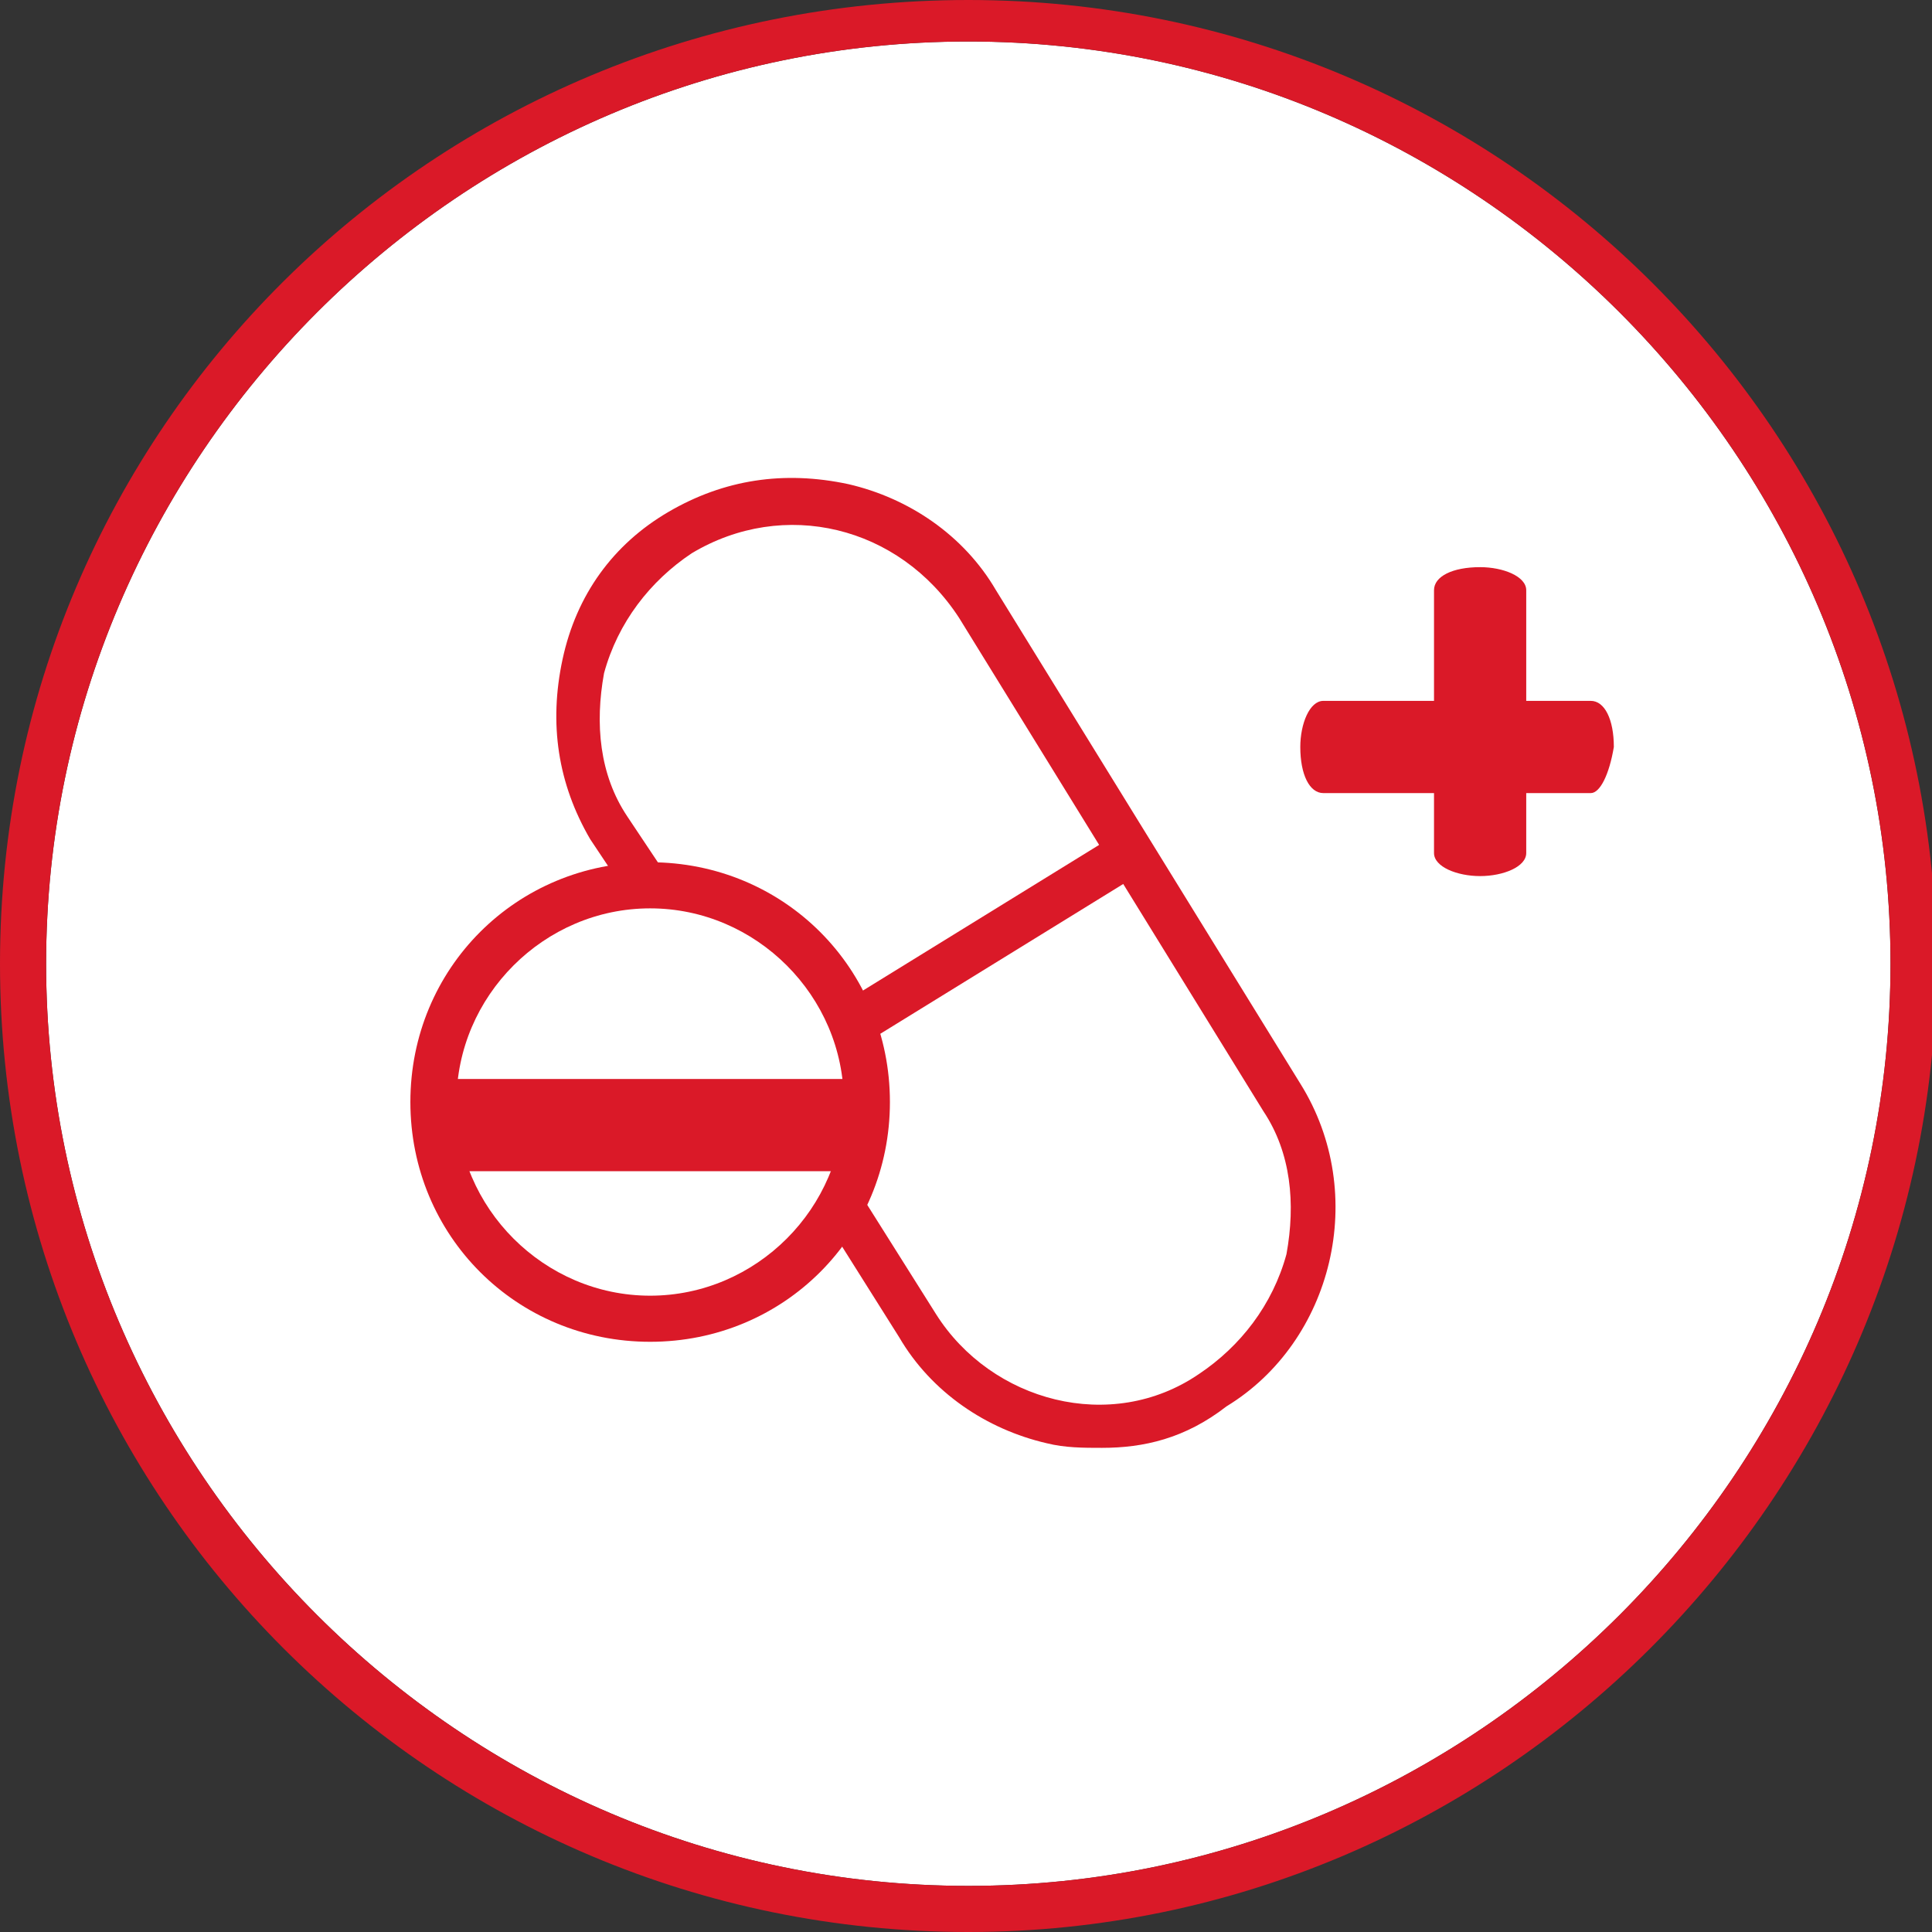 <?xml version="1.0" encoding="utf-8"?>
<!-- Generator: Adobe Illustrator 28.3.0, SVG Export Plug-In . SVG Version: 6.00 Build 0)  -->
<svg version="1.1" id="Laag_1" xmlns="http://www.w3.org/2000/svg" xmlns:xlink="http://www.w3.org/1999/xlink" x="0px" y="0px"
	 viewBox="0 0 41.9 41.9" style="enable-background:new 0 0 41.9 41.9;" xml:space="preserve">
<rect x="0" y="0" width="41.9" height="41.9" fill="#333333" stroke="none"/>
<style type="text/css">
	.st0{fill:#FFFFFF;}
	.st1{fill:#DA1928;}
</style>
<path class="st0" d="M21,0.9c-11,0-20,9-20,20s9,20,20,20s20-9,20-20S32,0.9,21,0.9"/>
<g>
	<path class="st1" d="M21,0.9c-11,0-20,9-20,20s9,20,20,20s20-9,20-20S32,0.9,21,0.9 M21,41.9c-11.6,0-21-9.4-21-21S9.4,0,21,0
		s21,9.4,21,21C41.9,32.5,32.5,41.9,21,41.9"/>
	<path class="st1" d="M23.9,31.4c-0.4,0-0.8,0-1.2-0.1c-1.3-0.3-2.5-1.1-3.2-2.3l-1.7-2.7l0.8-0.5l1.7,2.7c1.2,1.9,3.8,2.6,5.7,1.3
		c0.9-0.6,1.6-1.5,1.9-2.6c0.2-1.1,0.1-2.2-0.5-3.1l-6.6-10.7C19.5,11.4,17,10.8,15,12c-0.9,0.6-1.6,1.5-1.9,2.6
		c-0.2,1.1-0.1,2.2,0.5,3.1l0.8,1.2l-0.8,0.5l-0.8-1.2c-0.7-1.2-0.9-2.5-0.6-3.9s1.1-2.5,2.3-3.2c1.2-0.7,2.5-0.9,3.9-0.6
		c1.3,0.3,2.5,1.1,3.2,2.3l6.6,10.7c1.5,2.4,0.7,5.6-1.6,7C25.7,31.2,24.8,31.4,23.9,31.4"/>
	<path class="st1" d="M32.1,19c-0.5,0-1-0.2-1-0.5v-5.7c0-0.3,0.4-0.5,1-0.5c0.5,0,1,0.2,1,0.5v5.7C33.1,18.8,32.6,19,32.1,19"/>
	<path class="st1" d="M34.5,17.2h-5.8c-0.3,0-0.5-0.4-0.5-1c0-0.5,0.2-1,0.5-1h5.8c0.3,0,0.5,0.4,0.5,1
		C34.9,16.8,34.7,17.2,34.5,17.2"/>
	<path class="st1" d="M18.5,22.7c-0.2,0-0.3-0.1-0.4-0.2c-0.1-0.2-0.1-0.5,0.1-0.7l6-3.7c0.2-0.1,0.5-0.1,0.7,0.1
		c0.1,0.2,0.1,0.5-0.1,0.7l-6,3.7C18.7,22.7,18.6,22.7,18.5,22.7"/>
	<path class="st1" d="M14.1,19.7c-2.3,0-4.2,1.9-4.2,4.2c0,2.3,1.9,4.2,4.2,4.2c2.3,0,4.2-1.9,4.2-4.2
		C18.3,21.6,16.4,19.7,14.1,19.7 M14.1,29.1c-2.9,0-5.2-2.3-5.2-5.2s2.3-5.2,5.2-5.2s5.2,2.3,5.2,5.2C19.3,26.8,17,29.1,14.1,29.1"
		/>
	<path class="st1" d="M18.6,25.4h-9c-0.3,0-0.5-0.4-0.5-1c0-0.5,0.2-1,0.5-1h9c0.3,0,0.5,0.4,0.5,1C19.1,25,18.9,25.4,18.6,25.4"/>
</g>
</svg>

